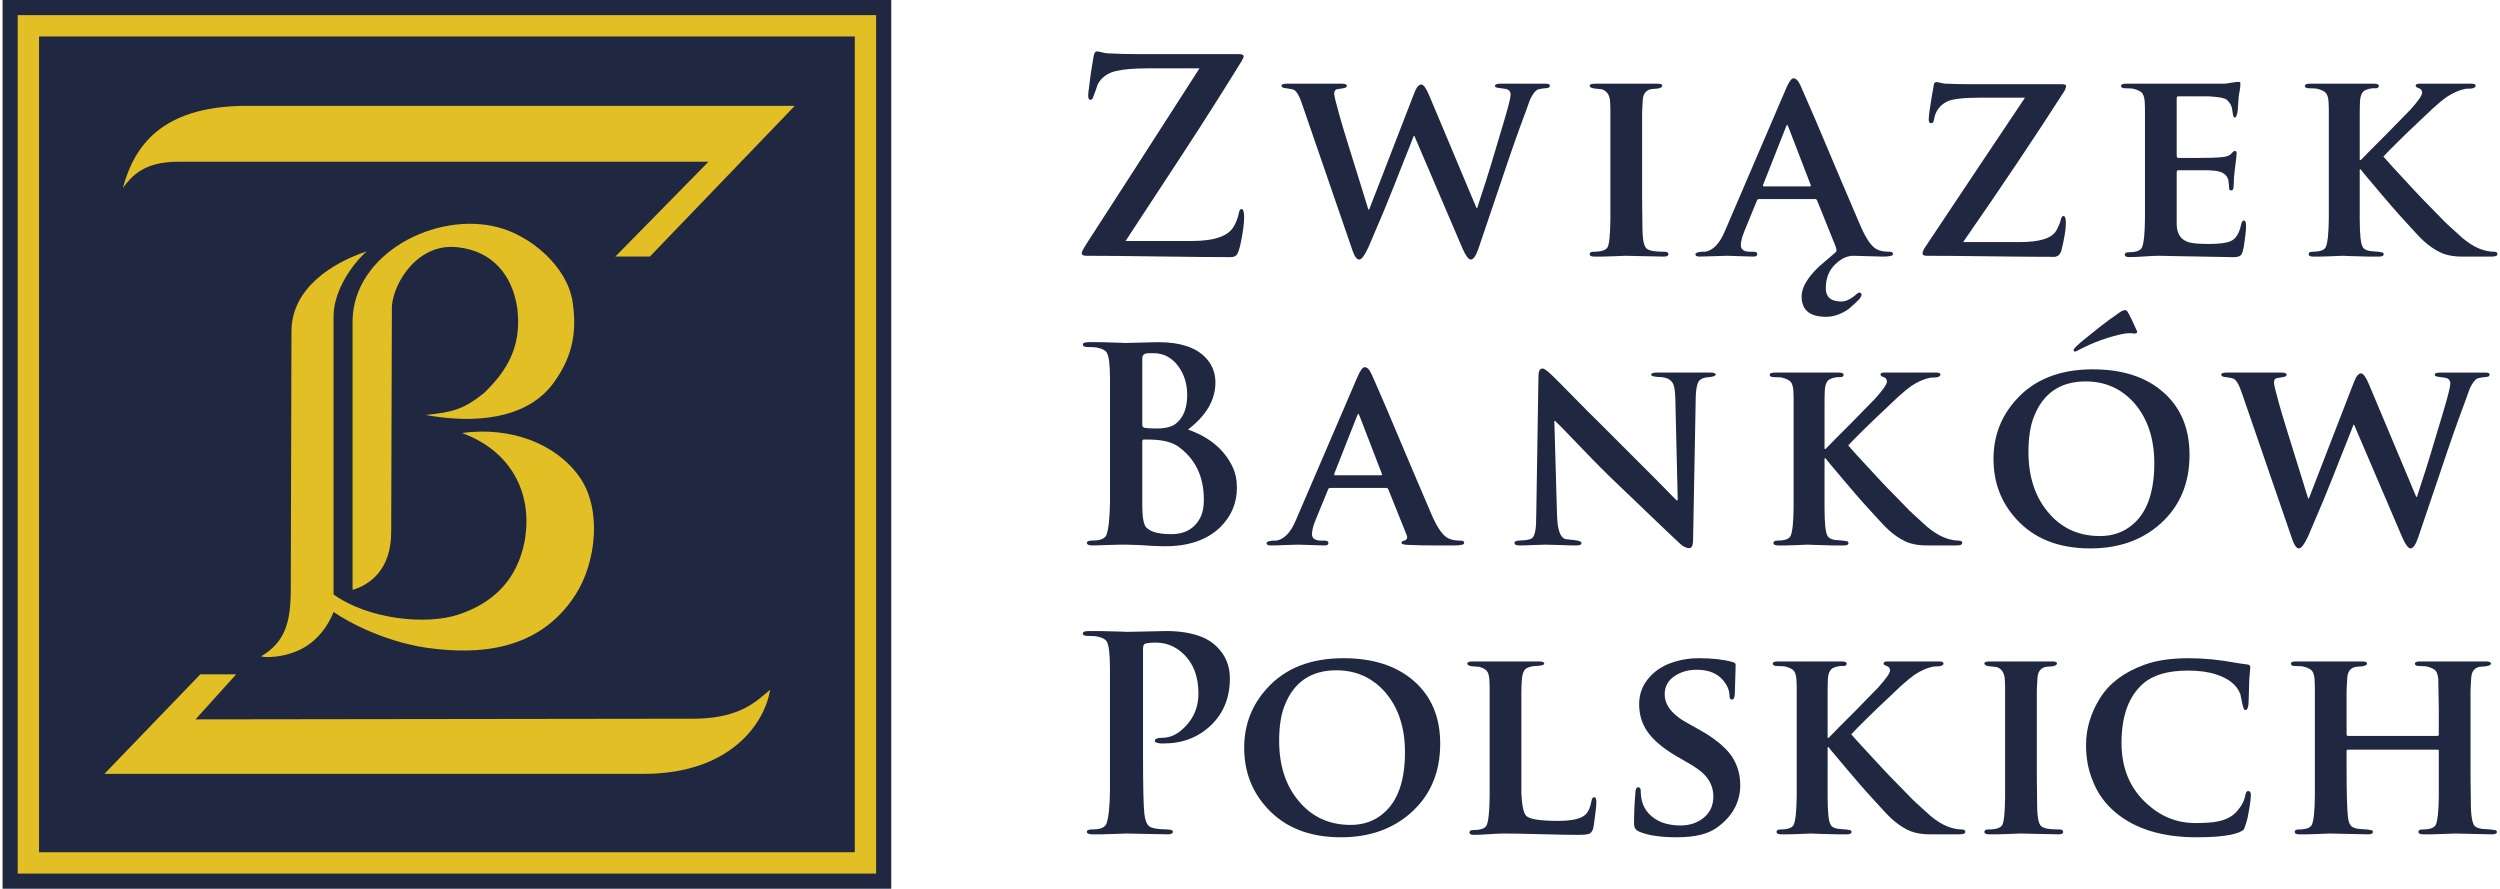 <?xml version="1.0" encoding="UTF-8"?> <!-- Creator: CorelDRAW 2021.5 --> <svg xmlns="http://www.w3.org/2000/svg" xmlns:xlink="http://www.w3.org/1999/xlink" xmlns:xodm="http://www.corel.com/coreldraw/odm/2003" xml:space="preserve" width="1249px" height="444px" version="1.0" style="shape-rendering:geometricPrecision; text-rendering:geometricPrecision; image-rendering:optimizeQuality; fill-rule:evenodd; clip-rule:evenodd" viewBox="0 0 1255.73 447.31"> <defs> <style type="text/css"> <![CDATA[ .fil3 {fill:#E3BF26} .fil2 {fill:#202841} .fil1 {fill:#202841;fill-rule:nonzero} .fil0 {fill:#202841;fill-rule:nonzero} ]]> </style> </defs> <g id="Warstwa_x0020_1">  <g id="_2222758941472"> <g> <path class="fil0" d="M1186.43 80.56l0.54 0c1,-1.08 2.71,-2.84 5.15,-5.28l7.58 -7.58c2.7,-2.7 6.76,-6.86 12.18,-12.45 3.97,-4.42 5.95,-7.27 5.95,-8.53 0,-1.17 -0.54,-1.94 -1.62,-2.3 -1.09,-0.36 -1.63,-0.77 -1.63,-1.22 0,-0.72 0.64,-1.08 1.89,-1.08 1.36,0 3.41,0 6.16,0 2.75,0 4.81,0 6.16,0 1.54,0 3.86,0 6.97,0 3.12,0 5.44,0 6.97,0 1.35,0 2.03,0.36 2.03,1.08 0,0.64 -0.68,1.09 -2.03,1.36 -0.99,0.09 -1.98,0.13 -2.97,0.13 -2.98,0.55 -6.14,1.9 -9.48,4.06 -1.8,1.27 -4.06,3.12 -6.77,5.55 -0.18,0.18 -2.61,2.48 -7.3,6.9l-5.28 5.01c-1.9,1.81 -3.66,3.52 -5.28,5.15l-4.33 4.33c-1.36,1.35 -2.35,2.39 -2.98,3.11 0.99,1.26 6.32,7.09 15.97,17.46 2.35,2.53 4.6,4.87 6.77,7.03l5.82 5.96c1.62,1.72 2.84,2.93 3.65,3.66 2.53,2.25 5.05,4.55 7.58,6.9 3.07,2.53 5.91,4.31 8.52,5.35 2.62,1.03 5.1,1.55 7.45,1.55 1.08,0 1.63,0.41 1.63,1.22 0,0.81 -0.95,1.22 -2.85,1.22l-14.89 0c-4.87,0 -8.84,-0.86 -11.9,-2.57 -2.35,-1.18 -4.78,-2.89 -7.31,-5.15 -1.53,-1.35 -4.74,-4.73 -9.61,-10.15 -2.17,-2.34 -4.38,-4.83 -6.63,-7.44l-6.37 -7.45c-1.8,-2.07 -4.46,-5.23 -7.98,-9.47l-1.22 -1.62 -0.54 0 0 24.77c0,7.84 0.5,12.58 1.49,14.21 0.72,1.44 2.75,2.2 6.09,2.3 1.08,0 2.44,0.18 4.06,0.54 0.27,0.27 0.41,0.54 0.41,0.81 0,0.81 -0.77,1.22 -2.31,1.22 -1.62,0 -3.33,0 -5.14,0l-9.88 -0.27c-1.35,-0.09 -2.38,-0.14 -3.11,-0.14 -0.54,0 -2.8,0.09 -6.77,0.27l-4.33 0.14c-1.44,0 -2.75,0 -3.92,0 -1.54,0 -2.3,-0.41 -2.3,-1.22 0,-0.81 0.63,-1.22 1.89,-1.22 3.79,0 6.05,-0.81 6.77,-2.43 0.9,-1.99 1.4,-6.73 1.49,-14.21l0 -51.98c0,-0.81 0,-1.98 0,-3.52 -0.09,-1.53 -0.14,-2.7 -0.14,-3.52 -0.18,-1.98 -0.61,-3.38 -1.29,-4.19 -0.67,-0.82 -1.96,-1.49 -3.85,-2.03 -0.72,-0.27 -2.3,-0.41 -4.74,-0.41 -1.35,0 -2.03,-0.4 -2.03,-1.22 0,-0.72 0.91,-1.08 2.71,-1.08 1.89,0 4.69,0 8.39,0 3.7,0 6.45,0 8.26,0 3.42,0 7.31,0 11.63,0 1.45,0 2.67,0 3.66,0 1.71,0 2.57,0.36 2.57,1.08 0,0.64 -0.4,1.04 -1.22,1.22 -0.72,0 -1.39,0 -2.03,0 -1.35,0.18 -2.52,0.5 -3.52,0.95 -1.62,0.72 -2.52,2.61 -2.7,5.68 -0.1,1.54 -0.14,3.89 -0.14,7.04l0 22.47z"></path> <path class="fil0" d="M1078.32 58.14c0,-0.81 0,-1.99 0,-3.55 -0.09,-1.53 -0.13,-2.7 -0.13,-3.51 -0.19,-1.99 -0.62,-3.41 -1.29,-4.22 -0.68,-0.82 -1.97,-1.49 -3.86,-2.03 -0.72,-0.27 -2.3,-0.41 -4.74,-0.41 -1.35,0 -2.03,-0.4 -2.03,-1.22 0,-0.72 0.91,-1.08 2.71,-1.08 1.9,0 4.76,0 8.59,0 3.84,0 6.71,0 8.6,0l32.48 0c0.72,-0.07 1.87,-0.24 3.45,-0.52 1.58,-0.29 2.73,-0.42 3.45,-0.42 0.54,0 0.82,0.36 0.82,1.08 0,0.9 -0.14,2.12 -0.41,3.65 -0.36,1.8 -0.54,3.05 -0.54,3.72 0,0.68 -0.07,1.7 -0.21,3.05 -0.13,1.35 -0.2,2.34 -0.2,2.98 -0.09,0.9 -0.31,1.8 -0.67,2.7 -0.19,0.55 -0.5,0.81 -0.95,0.81 -0.46,0 -0.82,-1.19 -1.09,-3.56 -0.18,-2.1 -1.08,-3.85 -2.7,-5.28 -0.82,-0.76 -2.76,-1.28 -5.82,-1.56 -1,-0.11 -2.12,-0.2 -3.38,-0.29l-11.64 0c-1.81,0 -3.02,0 -3.66,0 -0.54,0 -0.81,0.36 -0.81,1.09l0 28.69c0,0.81 0.27,1.22 0.81,1.22l10.43 0c5.5,0 8.97,-0.1 10.41,-0.27 1.81,-0.19 2.8,-0.32 2.98,-0.41 1.26,-0.27 2.17,-0.72 2.71,-1.35 0.9,-1 1.53,-1.49 1.89,-1.49 0.63,0 0.95,0.4 0.95,1.22 0,0.81 -0.32,3.61 -0.95,8.39 -0.36,2.7 -0.54,5.27 -0.54,7.71 0,1.72 -0.41,2.57 -1.22,2.57 -0.72,0 -1.08,-0.38 -1.08,-1.17 0,-0.79 -0.14,-2.17 -0.41,-4.1 -0.72,-2.69 -2.93,-4.22 -6.63,-4.61 -1.08,-0.08 -2.21,-0.18 -3.38,-0.27l-11.37 0c-1.89,0 -3.2,0 -3.93,0 -0.44,0 -0.67,0.41 -0.67,1.22l0 26.26c0.18,4.42 1.98,7.26 5.41,8.52 1.81,0.73 5.37,1.09 10.7,1.09 5.41,0 9.15,-0.5 11.23,-1.49 2.52,-1.18 4.24,-4.02 5.14,-8.53 0.27,-1.17 0.72,-1.76 1.36,-1.76 0.72,0 1.08,0.9 1.08,2.71 0,2.07 -0.36,5.46 -1.08,10.15 -0.37,2.08 -0.78,3.47 -1.23,4.2 -0.45,0.72 -1.44,1.17 -2.97,1.35 -0.72,0 -1.63,0 -2.71,0 0.54,0 -9.34,-0.18 -29.64,-0.54 -2.25,-0.09 -4.28,-0.14 -6.09,-0.14 -1.71,0 -4.22,0.11 -7.51,0.34 -3.29,0.23 -5.79,0.34 -7.51,0.34 -1.54,0 -2.3,-0.41 -2.3,-1.22 0,-0.81 0.63,-1.22 1.89,-1.22 3.79,0 6.05,-0.81 6.77,-2.44 0.9,-2 1.4,-6.74 1.49,-14.25l0 -14.41 0 -37.74z"></path> <path class="fil0" d="M1015.36 121.84c10.2,0 16.34,-1.98 18.41,-5.96 1.17,-2.16 1.9,-3.9 2.17,-5.21 0.27,-1.31 0.72,-1.96 1.35,-1.96 0.81,0 1.22,1.17 1.22,3.52 0,3.25 -0.77,7.94 -2.3,14.08 -0.72,1.98 -1.94,2.97 -3.66,2.97 -7.12,0 -17.82,-0.09 -32.07,-0.27 -14.26,-0.18 -24.95,-0.27 -32.08,-0.27 -1.35,0 -2.03,-0.4 -2.03,-1.22 0,-0.81 0.5,-1.93 1.49,-3.38 1.81,-2.71 10.29,-15.43 25.45,-38.17l24.62 -36.81 -22.46 0c-8.75,0 -14.39,0.68 -16.92,2.03 -3.61,1.89 -5.73,4.83 -6.36,8.8 -0.18,1.35 -0.68,2.03 -1.49,2.03 -0.81,0 -1.22,-0.63 -1.22,-1.9 0,-1.8 0.59,-6.13 1.77,-12.99 0.26,-1.53 0.49,-2.75 0.67,-3.65 0.09,-1.45 0.54,-2.17 1.36,-2.17 0.44,0 1.21,0.14 2.3,0.41 1.08,0.26 1.89,0.4 2.43,0.4 4.79,0.18 9.25,0.27 13.4,0.27l45.21 0c1.35,0 2.03,0.32 2.03,0.95 0,0.27 -0.23,0.99 -0.68,2.17 -14.8,23.09 -31.85,48.54 -51.16,76.33l28.55 0z"></path> <path class="fil0" d="M925.52 151.75c2.35,0 4.92,-1.27 7.72,-3.79 0.45,-0.45 0.85,-0.68 1.22,-0.68 0.81,0 1.21,0.36 1.21,1.08 0,0.46 -0.36,1.18 -1.08,2.17 -0.99,1.09 -2.79,2.75 -5.41,5.01 -3.79,2.62 -7.58,3.92 -11.37,3.92 -8.21,0 -12.32,-3.42 -12.32,-10.31 0,-4.41 2.94,-9.42 8.8,-15.02 0,0 1.58,-1.35 4.74,-4.06 2.7,-2.28 4.06,-3.49 4.06,-3.67 0,-0.64 -0.16,-1.4 -0.45,-2.31l-9.3 -23.09c-0.18,-0.55 -0.58,-0.82 -1.21,-0.82l-28.04 0c-0.54,0 -0.9,0.27 -1.08,0.79l-6.34 15.45c-1.17,2.89 -1.76,5.24 -1.76,7.04 0,2.17 1.58,3.25 4.73,3.25l1.76 0c1.18,0 1.76,0.41 1.76,1.22 0,0.81 -0.63,1.22 -1.89,1.22 -1.44,0 -3.66,-0.07 -6.63,-0.2 -2.98,-0.14 -5.19,-0.21 -6.63,-0.21 -1.54,0 -3.84,0.07 -6.91,0.21 -3.06,0.13 -5.37,0.2 -6.9,0.2 -1.44,0 -2.17,-0.38 -2.17,-1.15 0,-0.68 1.04,-1.11 3.12,-1.29 0.63,0 1.22,0 1.76,0 3.97,-0.63 7.26,-4.01 9.88,-10.17l31.12 -72.52c1.36,-3.07 2.53,-4.61 3.52,-4.61 1.27,0 2.44,1.22 3.52,3.66 0.9,1.98 3.43,7.74 7.54,17.28 2.68,6.43 6.74,16.03 12.2,28.87l10.58 24.77c2.89,6.59 5.68,10.46 8.39,11.64 1.44,0.72 3.52,1.08 6.22,1.08 1.09,0 1.63,0.41 1.63,1.22 0,0.81 -1.72,1.22 -5.14,1.22 -1.63,0 -4.08,-0.07 -7.38,-0.2 -3.29,-0.14 -5.75,-0.21 -7.38,-0.21 -3.06,0 -5.99,1.31 -8.79,3.93 -3.43,3.06 -5.15,7.22 -5.15,12.45 0,4.42 2.62,6.63 7.85,6.63zm-15.96 -57.93c0.54,0 0.72,-0.22 0.54,-0.67l-11.26 -29.24c-0.36,-0.72 -0.54,-1.08 -0.54,-1.08 -0.18,0 -0.41,0.36 -0.68,1.06l-11.48 29.12c-0.18,0.54 -0.04,0.81 0.41,0.81l23.01 0z"></path> <path class="fil0" d="M809.25 58.09c0,-0.81 0,-1.98 0,-3.52 -0.09,-1.53 -0.14,-2.7 -0.14,-3.52 -0.27,-3.24 -1.62,-5.27 -4.06,-6.09 -1.26,-0.18 -2.48,-0.31 -3.65,-0.4 -1.72,-0.18 -2.57,-0.68 -2.57,-1.49 0,-0.63 0.94,-0.95 2.84,-0.95 4.42,0 8.66,0 12.72,0 1.35,0 2.43,0 3.25,0 1.71,0 4.26,0 7.65,0 3.38,0 5.93,0 7.64,0 1.63,0 2.44,0.32 2.44,0.95 0,0.72 -0.72,1.22 -2.17,1.49 -1.08,0.09 -2.17,0.18 -3.25,0.27 -2.07,0.36 -3.43,1.53 -4.06,3.52 -0.27,0.81 -0.45,2.66 -0.54,5.55 -0.09,1.08 -0.13,2.48 -0.13,4.19l0 37.63c0,5.59 0.04,10.55 0.13,14.89 0,3.69 0.05,6.09 0.14,7.17 0.18,3.34 0.67,5.59 1.49,6.76 0.54,0.82 1.71,1.41 3.52,1.77 1.53,0.27 3.56,0.4 6.09,0.4 1.26,0 1.89,0.41 1.89,1.22 0,0.81 -0.77,1.22 -2.32,1.22 -2.17,0 -5.39,-0.07 -9.68,-0.2 -4.26,-0.14 -7.49,-0.21 -9.68,-0.21 -0.54,0 -2.84,0.09 -6.94,0.27l-4.63 0.14c-1.55,0 -2.91,0 -4.08,0 -1.56,0 -2.32,-0.41 -2.32,-1.22 0,-0.81 0.65,-1.22 1.93,-1.22 3.91,0 6.25,-0.76 7.09,-2.3 0.83,-1.53 1.31,-6.14 1.4,-13.8l0 -14.89 0 -37.63z"></path> <path class="fil0" d="M654.42 53.35c-0.81,-2.34 -1.35,-3.78 -1.63,-4.33 -0.81,-1.8 -1.66,-3.02 -2.56,-3.65 -0.64,-0.36 -1.99,-0.68 -4.06,-0.95 -1.63,-0.09 -2.44,-0.49 -2.44,-1.22 0,-0.72 0.9,-1.08 2.7,-1.08 5.33,0 9.34,0 12.05,0 0.9,0 1.49,0 1.76,0 1.53,0 3.84,0 6.9,0 3.07,0 5.37,0 6.9,0 1.71,0 2.58,0.36 2.58,1.08 0,0.64 -0.64,1.04 -1.9,1.22 -1.89,0.27 -2.97,0.46 -3.25,0.54 -0.81,0.28 -1.22,1.04 -1.22,2.3 0,0.91 0.86,4.43 2.58,10.56 1.08,3.88 2.52,8.71 4.32,14.48l6.23 20.03c0.9,2.98 2.26,7.36 4.06,13.13l0.41 0 22.74 -58.74c1.08,-2.79 2.25,-4.19 3.51,-4.19 1.09,0 2.39,1.8 3.93,5.41l23.82 56.71 0.4 0c0.37,-1.08 0.9,-2.8 1.63,-5.14l2.57 -7.85c0.9,-2.98 1.89,-6.19 2.98,-9.61l5.95 -19.9c2.44,-8.12 3.66,-12.94 3.66,-14.48 0,-1.71 -0.95,-2.71 -2.85,-2.98 -2.88,-0.36 -4.33,-0.58 -4.33,-0.67 -0.45,-0.18 -0.67,-0.46 -0.67,-0.82 0,-0.72 0.95,-1.08 2.84,-1.08 1.44,0 3.56,0 6.36,0 2.8,0 4.91,0 6.36,0 1.08,0 2.73,0 4.94,0 2.21,0 3.86,0 4.94,0 1.44,0 2.17,0.32 2.17,0.95 0,0.72 -0.43,1.13 -1.29,1.22 -0.86,0.09 -1.64,0.18 -2.37,0.27 -0.72,0.09 -1.44,0.22 -2.16,0.4 -1.45,0.55 -2.84,2.3 -4.2,5.28 -0.81,2.26 -1.62,4.51 -2.44,6.77 -3.4,9.02 -7.28,20.03 -11.61,33.02l-11.91 35.2c-1.27,3.6 -2.53,5.41 -3.79,5.41 -1.18,0 -2.57,-1.85 -4.2,-5.57l-24.24 -56.69 -0.3 0c-0.36,0.81 -1.01,2.52 -2,5.14l-3.66 9.21c-1.44,3.6 -2.98,7.49 -4.6,11.63l-4.87 12.05c-1.72,4.06 -4.29,10.1 -7.72,18.13 -1.89,4.07 -3.43,6.1 -4.6,6.1 -1.17,0 -2.25,-1.4 -3.25,-4.2l-25.17 -73.09z"></path> <path class="fil0" d="M598.53 121.3c11.46,0 18.54,-2.49 21.24,-7.44 1.27,-2.26 2.08,-4.43 2.44,-6.51 0.27,-1.44 0.72,-2.16 1.35,-2.16 0.9,0 1.35,1.4 1.35,4.2 0,3.16 -0.58,7.53 -1.75,13.12 -0.73,3.25 -1.42,5.21 -2.1,5.89 -0.68,0.68 -1.65,1.02 -2.91,1.02 -8.12,0 -20.23,-0.11 -36.34,-0.34 -16.11,-0.23 -28.22,-0.34 -36.33,-0.34 -1.54,0 -2.31,-0.45 -2.31,-1.35 0,-0.63 0.68,-1.99 2.01,-4.09 12.81,-19.75 31.89,-49.37 57.25,-88.89l-26.51 0c-6.49,0 -11.68,0.45 -15.56,1.35 -4.15,0.99 -7.17,3.16 -9.07,6.5 -0.72,2.25 -1.62,4.73 -2.7,7.44 -0.27,0.36 -0.63,0.54 -1.08,0.54 -0.73,0 -1.09,-0.76 -1.09,-2.3 0,-0.81 0.14,-2.07 0.41,-3.79l0.68 -5.55c0.17,-1.44 0.72,-4.82 1.62,-10.15 0.27,-1.71 0.81,-2.57 1.62,-2.57 0.54,0 1.42,0.16 2.64,0.47 1.22,0.32 2.15,0.48 2.77,0.48 4.97,0.27 10.02,0.41 15.16,0.41l51.02 0c1.54,0 2.31,0.36 2.31,1.08 0,0.54 -0.36,1.4 -1.09,2.57 -9.29,15.07 -18.94,30.27 -28.96,45.61l-29.37 44.8 33.3 0z"></path> </g> <g> <path class="fil1" d="M1225.54 370.41c0.45,0 0.68,-0.28 0.68,-0.82l0 -13.26c0,-1.53 -0.05,-3.92 -0.14,-7.17 -0.09,-3.25 -0.13,-5.69 -0.13,-7.31 -0.18,-1.99 -0.61,-3.39 -1.29,-4.2 -0.68,-0.81 -1.96,-1.48 -3.85,-2.03 -0.73,-0.27 -2.26,-0.4 -4.6,-0.4 -1.36,0 -2.03,-0.41 -2.03,-1.22 0,-0.72 0.85,-1.08 2.57,-1.08 5.68,0 10.55,0 14.61,0 1.36,0 2.44,0 3.25,0 1.71,0 4.27,0 7.64,0 3.39,0 5.94,0 7.65,0 1.72,0 2.57,0.36 2.57,1.08 0,0.63 -0.81,1.08 -2.43,1.35 -1.08,0.09 -2.17,0.18 -3.25,0.27 -1.98,0.36 -3.29,1.54 -3.92,3.52 -0.27,0.9 -0.46,2.76 -0.55,5.55 -0.09,1.08 -0.13,2.48 -0.13,4.2l0 37.62c0,5.32 0.04,10.11 0.13,14.35 0,3.7 0.05,6.13 0.14,7.3 0.18,3.34 0.65,5.69 1.42,7.04 0.77,1.36 2.96,2.08 6.56,2.17 1.27,0 2.8,0.18 4.61,0.54 0.27,0.27 0.4,0.54 0.4,0.81 0,0.81 -0.81,1.22 -2.43,1.22 -2.08,0 -5.21,-0.07 -9.41,-0.2 -4.19,-0.14 -7.33,-0.21 -9.41,-0.21 -0.72,0 -1.71,0.05 -2.97,0.14l-8.66 0.27c-1.54,0 -2.89,0 -4.06,0 -1.72,0 -2.57,-0.41 -2.57,-1.22 0,-0.81 0.63,-1.22 1.89,-1.22 3.88,0 6.18,-0.81 6.9,-2.43 0.9,-1.99 1.4,-6.68 1.49,-14.08 0,-4.15 0,-8.88 0,-14.21l0 -8.79c0,-0.46 -0.23,-0.68 -0.68,-0.68l-44.93 0c-0.54,0 -0.81,0.22 -0.81,0.68l0 8.79c0,12.09 0.22,20.21 0.68,24.36 0.26,2.53 0.94,4.18 2.03,4.94 1.08,0.77 2.93,1.2 5.54,1.29 1.36,0 2.89,0.18 4.61,0.54 0.27,0.27 0.4,0.54 0.4,0.81 0,0.81 -0.81,1.22 -2.43,1.22 -2.17,0 -5.4,-0.07 -9.68,-0.2 -4.29,-0.14 -7.51,-0.21 -9.68,-0.21 -0.63,0 -2.93,0.09 -6.9,0.28l-4.33 0.13c-1.54,0 -2.89,0 -4.06,0 -1.53,0 -2.3,-0.41 -2.3,-1.22 0,-0.81 0.63,-1.22 1.9,-1.22 3.78,0 6.04,-0.81 6.76,-2.43 0.91,-1.99 1.4,-6.72 1.49,-14.21l0 -51.97c0,-0.82 0,-1.99 0,-3.52 -0.09,-1.54 -0.14,-2.71 -0.14,-3.52 -0.18,-1.99 -0.61,-3.39 -1.28,-4.2 -0.67,-0.81 -1.96,-1.48 -3.86,-2.03 -0.72,-0.27 -2.3,-0.4 -4.74,-0.4 -1.35,0 -2.03,-0.41 -2.03,-1.22 0,-0.72 0.86,-1.08 2.58,-1.08 5.59,0 10.37,0 14.34,0 1.26,0 2.3,0 3.11,0 1.81,0 4.47,0 7.99,0 3.52,0 6.13,0 7.85,0 1.62,0 2.43,0.36 2.43,1.08 0,0.63 -0.76,1.08 -2.3,1.35 -1.08,0.09 -2.16,0.18 -3.24,0.27 -2.08,0.36 -3.43,1.54 -4.06,3.52 -0.27,0.81 -0.46,2.71 -0.55,5.68 -0.08,1.18 -0.13,2.67 -0.13,4.47l0 20.3c0,0.54 0.27,0.82 0.81,0.82l44.93 0z"></path> <path class="fil1" d="M1104.42 421.43c-17.33,0 -30.95,-4.15 -40.87,-12.45 -5.42,-4.51 -9.34,-10.06 -11.78,-16.65 -2.08,-5.23 -3.11,-11.01 -3.11,-17.32 0,-8.21 2.34,-16.09 7.03,-23.62 4.7,-7.53 12.18,-13.15 22.47,-16.85 5.96,-2.17 13.36,-3.25 22.2,-3.25 7.49,0 15.38,0.77 23.68,2.3 2.08,0.36 3.93,0.63 5.55,0.81 1.17,0.09 1.76,0.55 1.76,1.36 0,0.18 -0.18,2.3 -0.54,6.36 -0.09,2.26 -0.18,5.59 -0.27,10.01 -0.09,1.09 -0.14,1.9 -0.14,2.44 -0.18,1.9 -0.72,2.84 -1.62,2.84 -0.54,0 -1.04,-1.13 -1.49,-3.38 -0.36,-1.54 -0.68,-3.07 -0.95,-4.6 -1.71,-4.61 -5.82,-7.94 -12.32,-10.02 -3.87,-1.26 -8.56,-1.89 -14.07,-1.89 -10.01,0 -17.5,2.16 -22.46,6.5 -7.31,6.31 -10.97,16.28 -10.97,29.91 0,12.63 4.2,22.77 12.59,30.45 7.13,6.58 15.29,9.88 24.49,9.88 5.06,0 8.85,-0.27 11.37,-0.82 4.15,-0.81 7.38,-2.52 9.68,-5.14 2.3,-2.61 3.68,-5.23 4.13,-7.85 0.27,-1.53 0.76,-2.3 1.49,-2.3 0.9,0 1.35,0.68 1.35,2.03 0,1.99 -0.54,5.78 -1.62,11.37 -0.36,1.72 -1,3.7 -1.9,5.95 -0.99,1 -3.11,1.86 -6.36,2.58 -4.24,0.9 -10.01,1.35 -17.32,1.35z"></path> <path class="fil1" d="M1007.92 348.89c0,-0.82 0,-1.99 0,-3.52 -0.09,-1.54 -0.14,-2.71 -0.14,-3.52 -0.27,-3.25 -1.62,-5.28 -4.06,-6.09 -1.26,-0.18 -2.47,-0.32 -3.65,-0.41 -1.71,-0.18 -2.57,-0.68 -2.57,-1.49 0,-0.63 0.95,-0.94 2.84,-0.94 4.42,0 8.66,0 12.72,0 1.36,0 2.44,0 3.25,0 1.71,0 4.26,0 7.65,0 3.38,0 5.93,0 7.65,0 1.62,0 2.43,0.31 2.43,0.94 0,0.73 -0.72,1.22 -2.17,1.49 -1.08,0.09 -2.16,0.18 -3.24,0.27 -2.08,0.36 -3.43,1.54 -4.06,3.52 -0.28,0.81 -0.46,2.66 -0.55,5.55 -0.09,1.08 -0.13,2.48 -0.13,4.2l0 37.62c0,5.6 0.04,10.56 0.13,14.89 0,3.7 0.05,6.09 0.14,7.17 0.18,3.34 0.68,5.6 1.49,6.77 0.54,0.81 1.71,1.4 3.52,1.76 1.53,0.27 3.56,0.4 6.09,0.4 1.26,0 1.89,0.41 1.89,1.22 0,0.81 -0.76,1.22 -2.32,1.22 -2.17,0 -5.39,-0.07 -9.68,-0.2 -4.26,-0.14 -7.49,-0.21 -9.68,-0.21 -0.54,0 -2.84,0.09 -6.94,0.28l-4.63 0.13c-1.55,0 -2.9,0 -4.08,0 -1.55,0 -2.32,-0.41 -2.32,-1.22 0,-0.81 0.65,-1.22 1.94,-1.22 3.9,0 6.25,-0.76 7.08,-2.3 0.83,-1.53 1.31,-6.13 1.4,-13.8l0 -14.89 0 -37.62z"></path> <path class="fil1" d="M918.6 371.35l0.54 0c1,-1.08 2.71,-2.84 5.14,-5.28l7.59 -7.58c2.7,-2.7 6.76,-6.85 12.17,-12.45 3.97,-4.42 5.96,-7.26 5.96,-8.52 0,-1.18 -0.54,-1.94 -1.63,-2.3 -1.08,-0.36 -1.62,-0.77 -1.62,-1.22 0,-0.72 0.63,-1.08 1.89,-1.08 1.36,0 3.41,0 6.16,0 2.75,0 4.81,0 6.16,0 1.53,0 3.86,0 6.97,0 3.11,0 5.43,0 6.97,0 1.35,0 2.03,0.36 2.03,1.08 0,0.63 -0.68,1.08 -2.03,1.35 -0.99,0.09 -1.98,0.14 -2.98,0.14 -2.97,0.54 -6.14,1.89 -9.47,4.06 -1.81,1.26 -4.06,3.11 -6.77,5.55 -0.18,0.18 -2.62,2.48 -7.31,6.9l-5.27 5c-1.9,1.81 -3.66,3.53 -5.28,5.15l-4.34 4.33c-1.35,1.36 -2.34,2.39 -2.97,3.11 0.99,1.27 6.31,7.09 15.97,17.46 2.35,2.53 4.6,4.88 6.76,7.04l5.82 5.96c1.63,1.71 2.85,2.93 3.66,3.65 2.53,2.26 5.05,4.56 7.58,6.9 3.06,2.53 5.91,4.31 8.52,5.35 2.62,1.04 5.1,1.55 7.45,1.55 1.08,0 1.62,0.41 1.62,1.22 0,0.81 -0.95,1.22 -2.84,1.22l-14.89 0c-4.87,0 -8.84,-0.86 -11.91,-2.57 -2.34,-1.17 -4.78,-2.89 -7.31,-5.14 -1.53,-1.36 -4.73,-4.74 -9.6,-10.16 -2.17,-2.34 -4.38,-4.82 -6.64,-7.44l-6.36 -7.44c-1.8,-2.08 -4.46,-5.23 -7.98,-9.48l-1.22 -1.62 -0.54 0 0 24.77c0,7.85 0.5,12.58 1.49,14.21 0.72,1.44 2.75,2.21 6.09,2.3 1.08,0 2.43,0.18 4.06,0.54 0.27,0.27 0.4,0.54 0.4,0.81 0,0.81 -0.76,1.22 -2.3,1.22 -1.62,0 -3.33,0 -5.14,0l-9.88 -0.27c-1.35,-0.09 -2.39,-0.14 -3.11,-0.14 -0.54,0 -2.8,0.09 -6.77,0.28l-4.33 0.13c-1.44,0 -2.75,0 -3.92,0 -1.54,0 -2.3,-0.41 -2.3,-1.22 0,-0.81 0.63,-1.22 1.89,-1.22 3.79,0 6.05,-0.81 6.77,-2.43 0.9,-1.99 1.4,-6.72 1.49,-14.21l0 -51.97c0,-0.82 0,-1.99 0,-3.52 -0.09,-1.54 -0.14,-2.71 -0.14,-3.52 -0.18,-1.99 -0.61,-3.39 -1.29,-4.2 -0.67,-0.81 -1.96,-1.48 -3.85,-2.03 -0.73,-0.27 -2.3,-0.4 -4.74,-0.4 -1.35,0 -2.03,-0.41 -2.03,-1.22 0,-0.72 0.9,-1.08 2.7,-1.08 1.9,0 4.7,0 8.4,0 3.7,0 6.45,0 8.25,0 3.43,0 7.31,0 11.64,0 1.45,0 2.66,0 3.66,0 1.71,0 2.57,0.36 2.57,1.08 0,0.63 -0.41,1.03 -1.22,1.22 -0.72,0 -1.4,0 -2.03,0 -1.35,0.18 -2.53,0.49 -3.52,0.95 -1.62,0.72 -2.53,2.61 -2.7,5.68 -0.1,1.53 -0.14,3.88 -0.14,7.04l0 22.46z"></path> <path class="fil1" d="M842.81 421.43c-8.48,0 -14.93,-0.99 -19.35,-2.98 -1.54,-0.72 -2.3,-2.03 -2.3,-3.92 0,-5.24 0.22,-10.33 0.67,-15.3 0,-1.98 0.5,-2.97 1.49,-2.97 0.82,0 1.22,0.63 1.22,1.89 0,4.69 1.35,8.48 4.06,11.37 3.7,3.97 9.02,5.96 15.97,5.96 4.6,0 8.5,-1.31 11.71,-3.93 3.2,-2.62 4.8,-6.2 4.8,-10.72 0,-4.5 -1.8,-8.46 -5.39,-11.79 -1.63,-1.45 -3.74,-2.94 -6.36,-4.47l-6.93 -4.02c-6.85,-4.05 -11.73,-8.21 -14.61,-12.45 -2.71,-3.96 -4.06,-8.52 -4.06,-13.66 0,-5.33 1.8,-9.93 5.41,-13.81 3.25,-3.61 7.58,-6.18 12.99,-7.71 3.61,-1.09 7.49,-1.63 11.64,-1.63 6.68,0 12.32,0.63 16.92,1.9 1.08,0.26 1.62,0.76 1.62,1.48 0,1.54 -0.07,3.84 -0.2,6.91 -0.13,3.07 -0.2,5.37 -0.2,6.9 0,2.43 -0.5,3.65 -1.49,3.65 -0.81,0 -1.22,-0.67 -1.22,-2.02 0,-2.53 -1.04,-5.06 -3.11,-7.59 -2.98,-3.6 -7.4,-5.41 -13.26,-5.41 -4.25,0 -7.9,0.99 -10.97,2.98 -3.52,2.25 -5.27,5.37 -5.27,9.34 0,4.06 2.02,7.71 6.08,10.96 1.36,1.17 3.52,2.57 6.5,4.19l4.87 2.71c7.58,4.25 12.99,8.66 16.25,13.26 2.88,4.34 4.33,9.21 4.33,14.62 0,8.67 -3.97,15.84 -11.92,21.52 -4.42,3.16 -11.05,4.74 -19.89,4.74z"></path> <path class="fil1" d="M764.45 386.51c0,7.85 0,12.05 0,12.59 0.27,6.49 1.13,10.37 2.57,11.64 1.81,1.62 7.08,2.43 15.83,2.43 7.13,0 11.78,-1.08 13.94,-3.24 1.45,-1.45 2.44,-3.75 2.98,-6.91 0.18,-1.17 0.63,-1.76 1.36,-1.76 0.72,0 1.08,0.86 1.08,2.58 0,1.17 -0.18,3.11 -0.55,5.82l-0.53 4.06c-0.19,1.53 -0.37,2.66 -0.55,3.38 -0.45,1.35 -1.12,2.21 -2.03,2.57 -0.9,0.36 -2.79,0.54 -5.68,0.54 -4.15,0 -10.35,-0.11 -18.61,-0.34 -8.25,-0.22 -14.46,-0.34 -18.61,-0.34 -1.72,0 -4.22,0.12 -7.51,0.34 -3.29,0.23 -5.8,0.34 -7.51,0.34 -1.54,0 -2.3,-0.4 -2.3,-1.21 0,-0.82 0.63,-1.22 1.89,-1.22 3.79,0 6.05,-0.81 6.77,-2.44 0.9,-2.01 1.4,-6.75 1.49,-14.26l0 -52.15c0,-0.81 0,-1.98 0,-3.52 -0.09,-1.53 -0.14,-2.73 -0.14,-3.54 -0.18,-1.98 -0.61,-3.38 -1.28,-4.19 -0.68,-0.82 -1.97,-1.51 -3.86,-2.06 -1.17,-0.09 -2.35,-0.18 -3.52,-0.27 -1.62,-0.18 -2.43,-0.63 -2.43,-1.35 0,-0.72 0.85,-1.08 2.56,-1.08 4.88,0 9.3,0 13.27,0 1.26,0 2.3,0 3.11,0 3.61,0 7.94,0 13,0 1.62,0 3.02,0 4.19,0 1.72,0 2.57,0.36 2.57,1.08 0,0.72 -1.49,1.12 -4.46,1.22 -1.54,0.09 -2.89,0.4 -4.07,0.95 -1.53,0.62 -2.43,2.52 -2.7,5.68 -0.18,1.98 -0.27,4.33 -0.27,7.04l0 37.62z"></path> <path class="fil1" d="M678.53 415.2c6.59,0 12.18,-2.03 16.78,-6.09 7.04,-6.13 10.56,-16.33 10.56,-30.59 0,-12.35 -3.34,-22.41 -10.01,-30.17 -6.5,-7.31 -14.67,-10.97 -24.5,-10.97 -12.81,0 -21.52,5.96 -26.12,17.87 -1.81,4.6 -2.71,10.46 -2.71,17.59 0,12.27 3.21,22.29 9.61,30.05 6.68,8.21 15.48,12.31 26.39,12.31zm-4.87 6.23c-15.97,0 -28.42,-4.96 -37.35,-14.89 -7.58,-8.3 -11.37,-18.36 -11.37,-30.18 0,-11.55 3.83,-21.52 11.5,-29.91 9.12,-10.11 21.93,-15.16 38.44,-15.16 14.98,0 26.84,3.86 35.59,11.57 8.76,7.72 13.13,18.2 13.13,31.47 0,14.35 -4.87,25.9 -14.61,34.65 -9.3,8.3 -21.07,12.45 -35.33,12.45z"></path> <path class="fil1" d="M557.38 336.43c0,-7.21 -0.54,-11.72 -1.62,-13.53 -0.72,-1.17 -2.21,-1.99 -4.47,-2.44 -0.81,-0.27 -2.57,-0.4 -5.28,-0.4 -1.53,0 -2.3,-0.41 -2.3,-1.22 0,-0.81 1,-1.22 2.98,-1.22 1.81,0 3.66,0 5.55,0l10.29 0.27c1.44,0.09 2.66,0.14 3.65,0.14 2.17,0 5.44,-0.07 9.81,-0.2 4.38,-0.14 7.65,-0.21 9.81,-0.21 7.04,0 13.09,1.04 18.14,3.11 2.62,1.09 4.96,2.62 7.04,4.6 4.51,4.34 6.76,9.7 6.76,16.11 0,9.66 -3.18,17.53 -9.54,23.62 -6.36,6.09 -14.28,9.14 -23.75,9.14l-1.35 0c-0.9,0 -1.76,-0.19 -2.57,-0.54 -0.36,-0.09 -0.55,-0.37 -0.55,-0.82 0,-0.99 1.27,-1.49 3.79,-1.49 4.24,0 8.22,-2.03 11.92,-6.09 4.14,-4.42 6.22,-9.83 6.22,-16.24 0,-8.66 -2.66,-15.43 -7.99,-20.3 -3.88,-3.52 -8.38,-5.28 -13.53,-5.28 -2.44,0 -4.2,0.18 -5.28,0.54 -0.72,0.27 -1.08,1.13 -1.08,2.57l0 54.14c0,15.34 0.22,25 0.67,28.97 0.36,3.15 1.18,5.23 2.44,6.22 1,0.81 3.12,1.31 6.37,1.49 0.98,0 2.03,0.05 3.11,0.13 1.62,0.09 2.43,0.45 2.43,1.09 0,0.9 -0.86,1.35 -2.57,1.35 -2.35,0 -5.84,-0.07 -10.49,-0.2 -4.65,-0.14 -8.14,-0.21 -10.49,-0.21 -0.81,0 -1.89,0.05 -3.25,0.14l-9.2 0.27c-1.71,0 -3.24,0 -4.6,0 -1.8,0 -2.71,-0.45 -2.71,-1.35 0,-0.64 0.68,-1 2.03,-1.09 1,-0.08 1.95,-0.13 2.85,-0.13 2.7,-0.27 4.37,-1.22 5,-2.84 1.09,-2.98 1.68,-8.62 1.76,-16.92l0 -16.92 0 -44.26z"></path> </g> <g> <path class="fil1" d="M1071.79 161.13c0.45,0.99 1.17,2.57 2.16,4.73 0.46,0.81 0.55,1.36 0.27,1.63 -0.27,0.27 -0.58,0.4 -0.94,0.4 -0.36,0 -0.86,-0.04 -1.49,-0.13 -1.81,-0.27 -4.9,0.2 -9.27,1.42 -4.38,1.22 -8.46,2.68 -12.25,4.4 -1.44,0.63 -3.47,1.62 -6.09,2.98 -0.45,0.27 -0.76,0.4 -0.95,0.4 -0.54,0 -0.81,-0.27 -0.81,-0.81 0,-0.72 2.21,-2.84 6.63,-6.36l6.77 -5.41c2.89,-2.26 6.09,-4.61 9.61,-7.04 1.17,-0.82 2.07,-1.22 2.71,-1.22 0.45,0 0.81,0.09 1.08,0.27 0.45,0.54 1.31,2.12 2.57,4.74zm-16.1 108.68c6.58,0 12.17,-2.03 16.78,-6.09 7.04,-6.14 10.55,-16.33 10.55,-30.59 0,-12.36 -3.34,-22.42 -10.01,-30.18 -6.5,-7.31 -14.66,-10.97 -24.5,-10.97 -12.81,0 -21.52,5.96 -26.12,17.87 -1.8,4.6 -2.71,10.47 -2.71,17.6 0,12.26 3.21,22.28 9.62,30.04 6.67,8.22 15.47,12.32 26.39,12.32zm-4.87 6.22c-15.98,0 -28.43,-4.96 -37.36,-14.88 -7.58,-8.31 -11.37,-18.37 -11.37,-30.19 0,-11.55 3.83,-21.52 11.5,-29.9 9.12,-10.11 21.93,-15.17 38.44,-15.17 14.98,0 26.84,3.86 35.59,11.58 8.76,7.71 13.13,18.2 13.13,31.46 0,14.35 -4.87,25.9 -14.62,34.65 -9.29,8.3 -21.06,12.45 -35.31,12.45z"></path> <path class="fil1" d="M917.05 225.95l0.54 0c1,-1.08 2.71,-2.84 5.15,-5.27l7.58 -7.58c2.7,-2.71 6.76,-6.86 12.18,-12.45 3.97,-4.43 5.95,-7.27 5.95,-8.53 0,-1.17 -0.54,-1.94 -1.62,-2.3 -1.09,-0.36 -1.63,-0.77 -1.63,-1.22 0,-0.72 0.64,-1.08 1.9,-1.08 1.35,0 3.4,0 6.15,0 2.75,0 4.81,0 6.16,0 1.54,0 3.86,0 6.97,0 3.12,0 5.44,0 6.97,0 1.36,0 2.03,0.36 2.03,1.08 0,0.63 -0.67,1.08 -2.03,1.36 -0.99,0.09 -1.98,0.13 -2.97,0.13 -2.98,0.54 -6.14,1.89 -9.48,4.06 -1.8,1.26 -4.06,3.11 -6.77,5.55 -0.18,0.18 -2.61,2.48 -7.3,6.9l-5.28 5.01c-1.9,1.8 -3.66,3.52 -5.28,5.14l-4.33 4.33c-1.35,1.36 -2.35,2.39 -2.98,3.12 0.99,1.26 6.32,7.08 15.97,17.46 2.35,2.52 4.6,4.87 6.77,7.03l5.82 5.96c1.62,1.71 2.84,2.93 3.65,3.65 2.53,2.26 5.05,4.56 7.58,6.91 3.07,2.52 5.91,4.3 8.53,5.34 2.61,1.04 5.09,1.56 7.44,1.56 1.09,0 1.63,0.4 1.63,1.22 0,0.81 -0.95,1.21 -2.85,1.21l-14.89 0c-4.87,0 -8.84,-0.85 -11.9,-2.57 -2.35,-1.17 -4.79,-2.88 -7.32,-5.14 -1.53,-1.35 -4.73,-4.74 -9.6,-10.15 -2.17,-2.35 -4.38,-4.83 -6.63,-7.44l-6.37 -7.45c-1.8,-2.08 -4.46,-5.23 -7.98,-9.48l-1.22 -1.62 -0.54 0 0 24.77c0,7.85 0.5,12.59 1.49,14.21 0.72,1.45 2.75,2.21 6.09,2.3 1.08,0 2.44,0.19 4.06,0.54 0.27,0.28 0.41,0.54 0.41,0.82 0,0.81 -0.77,1.21 -2.31,1.21 -1.61,0 -3.33,0 -5.14,0l-9.88 -0.27c-1.35,-0.09 -2.38,-0.13 -3.11,-0.13 -0.54,0 -2.8,0.09 -6.77,0.27l-4.33 0.13c-1.44,0 -2.75,0 -3.92,0 -1.54,0 -2.3,-0.4 -2.3,-1.21 0,-0.82 0.63,-1.22 1.89,-1.22 3.79,0 6.05,-0.82 6.77,-2.44 0.9,-1.98 1.4,-6.72 1.49,-14.21l0 -51.97c0,-0.81 0,-1.99 0,-3.52 -0.09,-1.53 -0.14,-2.71 -0.14,-3.52 -0.18,-1.98 -0.61,-3.38 -1.29,-4.2 -0.67,-0.81 -1.96,-1.48 -3.85,-2.03 -0.72,-0.26 -2.3,-0.4 -4.74,-0.4 -1.35,0 -2.03,-0.41 -2.03,-1.22 0,-0.72 0.91,-1.08 2.71,-1.08 1.89,0 4.69,0 8.39,0 3.7,0 6.45,0 8.26,0 3.42,0 7.31,0 11.63,0 1.45,0 2.67,0 3.66,0 1.71,0 2.57,0.36 2.57,1.08 0,0.63 -0.4,1.04 -1.22,1.22 -0.72,0 -1.39,0 -2.03,0 -1.35,0.18 -2.52,0.5 -3.52,0.95 -1.62,0.72 -2.52,2.61 -2.7,5.68 -0.1,1.53 -0.14,3.88 -0.14,7.04l0 22.46z"></path> <path class="fil1" d="M782.38 258.85c0.1,2.97 0.32,5.27 0.68,6.9 0.63,3.06 1.76,4.91 3.39,5.54 0.18,0.09 1.76,0.28 4.74,0.55 2.34,0.27 3.51,0.76 3.51,1.49 0,0.81 -0.9,1.21 -2.7,1.21 -1.72,0 -4.29,-0.06 -7.72,-0.2 -3.42,-0.13 -6,-0.2 -7.71,-0.2 -1.44,0 -3.59,0.07 -6.43,0.2 -2.84,0.14 -4.99,0.2 -6.43,0.2 -1.8,0 -2.71,-0.4 -2.71,-1.21 0,-0.73 0.64,-1.13 1.9,-1.22 0.9,-0.09 1.87,-0.16 2.91,-0.21 1.04,-0.04 1.78,-0.15 2.23,-0.33 0.99,-0.19 1.72,-0.55 2.17,-1.09 0.9,-1.08 1.44,-3.29 1.62,-6.63 0,-0.54 0.04,-2.62 0.14,-6.23l1.08 -68.21c0,-2.61 0.68,-3.92 2.06,-3.92 0.89,0 2.61,1.26 5.14,3.76 0.36,0.36 1.67,1.68 3.94,3.91l8.53 8.66c3.34,3.43 7.12,7.22 11.37,11.37l12.78 12.79c4.16,4.15 9.26,9.25 15.3,15.29l6.77 6.9c2,2.06 3.22,3.28 3.67,3.64l0.54 0 -1.21 -51.16c-0.1,-3.61 -0.46,-6.1 -1.09,-7.45 -1.08,-2.07 -3.11,-3.2 -6.09,-3.38 -3.33,-0.09 -5,-0.5 -5,-1.22 0,-0.72 0.99,-1.08 2.97,-1.08 1.72,0 4.25,0 7.58,0 3.34,0 5.87,0 7.58,0 1.27,0 3.21,0 5.82,0 2.62,0 4.56,0 5.82,0 1.81,0 2.71,0.36 2.71,1.08 0,0.63 -1.31,1.06 -3.93,1.29 -2.62,0.22 -4.26,1.12 -4.94,2.71 -0.68,1.57 -1.06,3.94 -1.15,7.1l-1.35 72.54c-0.09,2.44 -0.72,3.66 -1.9,3.66 -1.53,0 -3.15,-0.82 -4.87,-2.44 -1.35,-1.26 -3.61,-3.38 -6.76,-6.36l-28.02 -26.82c-3.77,-3.7 -6.93,-6.86 -9.45,-9.47l-14.89 -15.43c-1.82,-1.78 -3,-2.96 -3.54,-3.5l-0.4 0 1.34 46.97z"></path> <path class="fil1" d="M693.72 239.22c0.54,0 0.72,-0.23 0.54,-0.68l-11.26 -29.23c-0.36,-0.72 -0.54,-1.08 -0.54,-1.08 -0.18,0 -0.4,0.36 -0.68,1.05l-11.48 29.12c-0.18,0.55 -0.04,0.82 0.41,0.82l23.01 0zm-25.47 6.36c-0.54,0 -0.9,0.27 -1.08,0.79l-6.34 15.45c-1.17,2.89 -1.76,5.24 -1.76,7.04 0,2.16 1.58,3.25 4.74,3.25l1.76 0c1.17,0 1.76,0.4 1.76,1.22 0,0.81 -0.63,1.21 -1.9,1.21 -1.44,0 -3.65,-0.06 -6.63,-0.2 -2.98,-0.13 -5.19,-0.2 -6.63,-0.2 -1.53,0 -3.84,0.07 -6.9,0.2 -3.07,0.14 -5.37,0.2 -6.9,0.2 -1.45,0 -2.17,-0.38 -2.17,-1.15 0,-0.67 1.04,-1.1 3.11,-1.28 0.63,0 1.22,0 1.76,0 3.97,-0.63 7.26,-4.06 9.88,-10.29l31.13 -72.41c1.35,-3.06 2.53,-4.6 3.52,-4.6 1.26,0 2.43,1.22 3.51,3.66 0.91,1.98 3.43,7.73 7.54,17.27 2.68,6.43 6.74,16.04 12.2,28.88l10.58 24.77c2.89,6.58 5.69,10.46 8.39,11.63 1.44,0.73 3.52,1.09 6.22,1.09 1.09,0 1.63,0.4 1.63,1.22 0,0.81 -1.71,1.21 -5.14,1.21l-9.2 0c-5.06,0 -9.61,-0.09 -13.67,-0.27 -2.35,-0.09 -3.52,-0.4 -3.52,-0.94 0,-0.75 0.49,-1.16 1.49,-1.24 0.45,-0.09 0.81,-0.37 1.08,-0.81 0.34,-0.46 0.36,-1.07 0.09,-1.79l-9.29 -23.1c-0.19,-0.54 -0.59,-0.81 -1.22,-0.81l-28.04 0z"></path> <path class="fil1" d="M604.64 251.53c0,-11.82 -4.38,-20.79 -13.13,-26.93 -2.62,-1.8 -6.36,-2.88 -11.24,-3.24 -1.25,-0.09 -2.29,-0.14 -3.11,-0.14l-2.7 0c-0.54,0 -0.81,0.31 -0.81,0.95l0 32.08c0,6.31 0.72,10.1 2.16,11.36 1.72,1.63 4.29,2.62 7.72,2.98 1.62,0.18 3.2,0.27 4.73,0.27 6.95,0 11.87,-2.89 14.76,-8.66 1.08,-2.26 1.62,-5.14 1.62,-8.67zm-30.99 -37.76c0,0.82 0.31,1.31 0.94,1.5 1.18,0.27 3.3,0.4 6.36,0.4 4.43,0 7.67,-0.86 9.75,-2.57 3.7,-2.98 5.55,-7.76 5.55,-14.35 0,-5.41 -1.44,-10.15 -4.33,-14.21 -3.25,-4.51 -7.45,-6.77 -12.59,-6.77l-2.44 0c-2.16,0 -3.24,0.86 -3.24,2.58l0 33.42zm-16.24 -22.73c0,-7.22 -0.54,-11.73 -1.63,-13.53 -0.72,-1.18 -2.21,-1.99 -4.47,-2.44 -0.81,-0.27 -2.57,-0.41 -5.27,-0.41 -1.54,0 -2.3,-0.4 -2.3,-1.22 0,-0.81 0.99,-1.22 2.98,-1.22 1.8,0 3.65,0 5.54,0l9.89 0.28c1.25,0.08 2.25,0.13 2.97,0.13 1.8,0 4.56,-0.07 8.26,-0.2 3.69,-0.14 6.45,-0.21 8.25,-0.21 10.74,0 18.59,2.48 23.55,7.45 3.52,3.52 5.28,7.8 5.28,12.86 0,8.75 -4.6,16.64 -13.81,23.68 10.74,3.79 18.18,9.97 22.33,18.54 1.54,3.16 2.3,6.73 2.3,10.69 0,7.86 -2.88,14.58 -8.65,20.17 -6.59,6.23 -15.75,9.34 -27.48,9.34 -1.89,0 -4.46,-0.09 -7.72,-0.27 -3.6,-0.27 -6.13,-0.41 -7.58,-0.41 -1.89,-0.09 -3.33,-0.13 -4.32,-0.13l-3.12 0c-1.62,0 -3.96,0.07 -7.03,0.2 -3.07,0.14 -5.37,0.2 -6.91,0.2 -1.8,0 -2.7,-0.45 -2.7,-1.35 0,-0.63 0.67,-0.99 2.03,-1.08 0.99,-0.09 1.94,-0.14 2.84,-0.14 2.7,-0.27 4.37,-1.21 5.01,-2.84 1.08,-2.98 1.66,-8.62 1.76,-16.92l0 -16.91 0 -44.26z"></path> <path class="fil1" d="M1127.42 198.75c-0.82,-2.34 -1.36,-3.78 -1.63,-4.33 -0.81,-1.81 -1.67,-3.02 -2.57,-3.65 -0.63,-0.36 -1.99,-0.68 -4.06,-0.95 -1.63,-0.09 -2.44,-0.5 -2.44,-1.22 0,-0.72 0.91,-1.08 2.71,-1.08 5.32,0 9.34,0 12.04,0 0.91,0 1.49,0 1.76,0 1.54,0 3.84,0 6.91,0 3.07,0 5.37,0 6.9,0 1.71,0 2.57,0.36 2.57,1.08 0,0.63 -0.63,1.04 -1.89,1.22 -1.9,0.27 -2.98,0.45 -3.25,0.54 -0.82,0.27 -1.22,1.04 -1.22,2.3 0,0.9 0.86,4.42 2.57,10.56 1.08,3.88 2.53,8.71 4.33,14.48l6.23 20.03c0.9,2.98 2.25,7.35 4.06,13.13l0.4 0 22.74 -58.74c1.08,-2.8 2.25,-4.19 3.52,-4.19 1.08,0 2.39,1.8 3.93,5.41l23.82 56.71 0.4 0c0.36,-1.08 0.9,-2.8 1.63,-5.15l2.57 -7.85c0.9,-2.97 1.89,-6.18 2.97,-9.6l5.96 -19.9c2.43,-8.12 3.65,-12.95 3.65,-14.48 0,-1.72 -0.95,-2.71 -2.84,-2.98 -2.89,-0.36 -4.33,-0.59 -4.33,-0.68 -0.45,-0.18 -0.68,-0.45 -0.68,-0.81 0,-0.72 0.95,-1.08 2.84,-1.08 1.45,0 3.57,0 6.36,0 2.8,0 4.92,0 6.36,0 1.09,0 2.73,0 4.95,0 2.21,0 3.85,0 4.94,0 1.44,0 2.16,0.31 2.16,0.95 0,0.72 -0.43,1.13 -1.29,1.21 -0.85,0.09 -1.64,0.18 -2.36,0.28 -0.73,0.09 -1.45,0.22 -2.17,0.4 -1.44,0.54 -2.84,2.3 -4.2,5.28 -0.81,2.25 -1.62,4.51 -2.43,6.77 -3.41,9.02 -7.29,20.03 -11.62,33.02l-11.91 35.19c-1.26,3.61 -2.53,5.41 -3.78,5.41 -1.18,0 -2.58,-1.85 -4.2,-5.57l-24.25 -56.69 -0.29 0c-0.37,0.82 -1.02,2.53 -2.01,5.15l-3.66 9.2c-1.44,3.61 -2.97,7.49 -4.6,11.64l-4.87 12.05c-1.71,4.05 -4.28,10.1 -7.71,18.13 -1.9,4.06 -3.43,6.09 -4.6,6.09 -1.18,0 -2.26,-1.39 -3.25,-4.19l-25.17 -73.09z"></path> </g> <g> <polygon class="fil2" points="0,0 447.3,0 447.3,447.31 0,447.31 "></polygon> <polygon class="fil3" points="7.62,7.62 439.68,7.62 439.68,439.69 7.62,439.69 "></polygon> <polygon class="fil2" points="18.36,18.36 428.95,18.36 428.95,428.95 18.36,428.95 "></polygon> <path class="fil3" d="M325.81 129.13l-17.36 0 46.87 -47.73 -267 0c-17.02,0 -23.26,7.11 -27.78,13.2 5.9,-21.67 19.79,-40.29 59.37,-41.3l278.81 0 -72.91 75.83zm-76.39 -14.72c16.69,4.38 34.83,19.87 37.5,37.57 2.61,17.24 -1.24,29.23 -9.59,40.73 -13.52,18.63 -40.4,20.55 -64.36,16.15 13.89,-1.36 19.44,-3.05 29.51,-11.17 11.46,-11.18 18.75,-23.02 16.67,-41.98 -2.43,-17.94 -13.2,-29.11 -29.17,-31.15 -20.11,-3.01 -32.92,16.69 -34.03,29.46l-0.34 113.74c0,19.3 -11.11,26.74 -19.44,29.12l0 -135.75c0.69,-33.52 41.85,-54.97 73.25,-46.72zm-66.16 12.12c-9.38,8.46 -17.01,22 -16.67,33.52l0 139.13c17.36,12.53 46.53,15.57 62.85,10.16 17.36,-5.76 29.51,-17.27 33.33,-36.9 4.51,-25.39 -7.99,-46.04 -31.6,-54.5 24.65,-3.39 47.57,5.41 59.37,22.34 11.11,15.91 8.34,42.65 -2.08,58.9 -19.09,30.13 -52.08,29.45 -70.48,27.42 -23.96,-2.37 -44.79,-13.88 -51.39,-18.62 0,0 -4.86,14.56 -19.1,19.98 -9.37,3.72 -17.36,2.7 -17.36,2.37 12.16,-7.11 14.93,-17.27 14.93,-33.86l0.35 -129.65c0,-21.67 20.49,-34.53 37.85,-40.29zm-86.15 235.55l251.72 -0.34c22.92,-0.34 30.9,-9.14 37.5,-14.56 -2.78,17.26 -20.48,42.32 -63.54,42.32 -20.48,0 -271.52,0 -271.52,0l48.27 -50.1 18.05 0 -20.48 22.68z"></path> </g> </g> </g> </svg> 